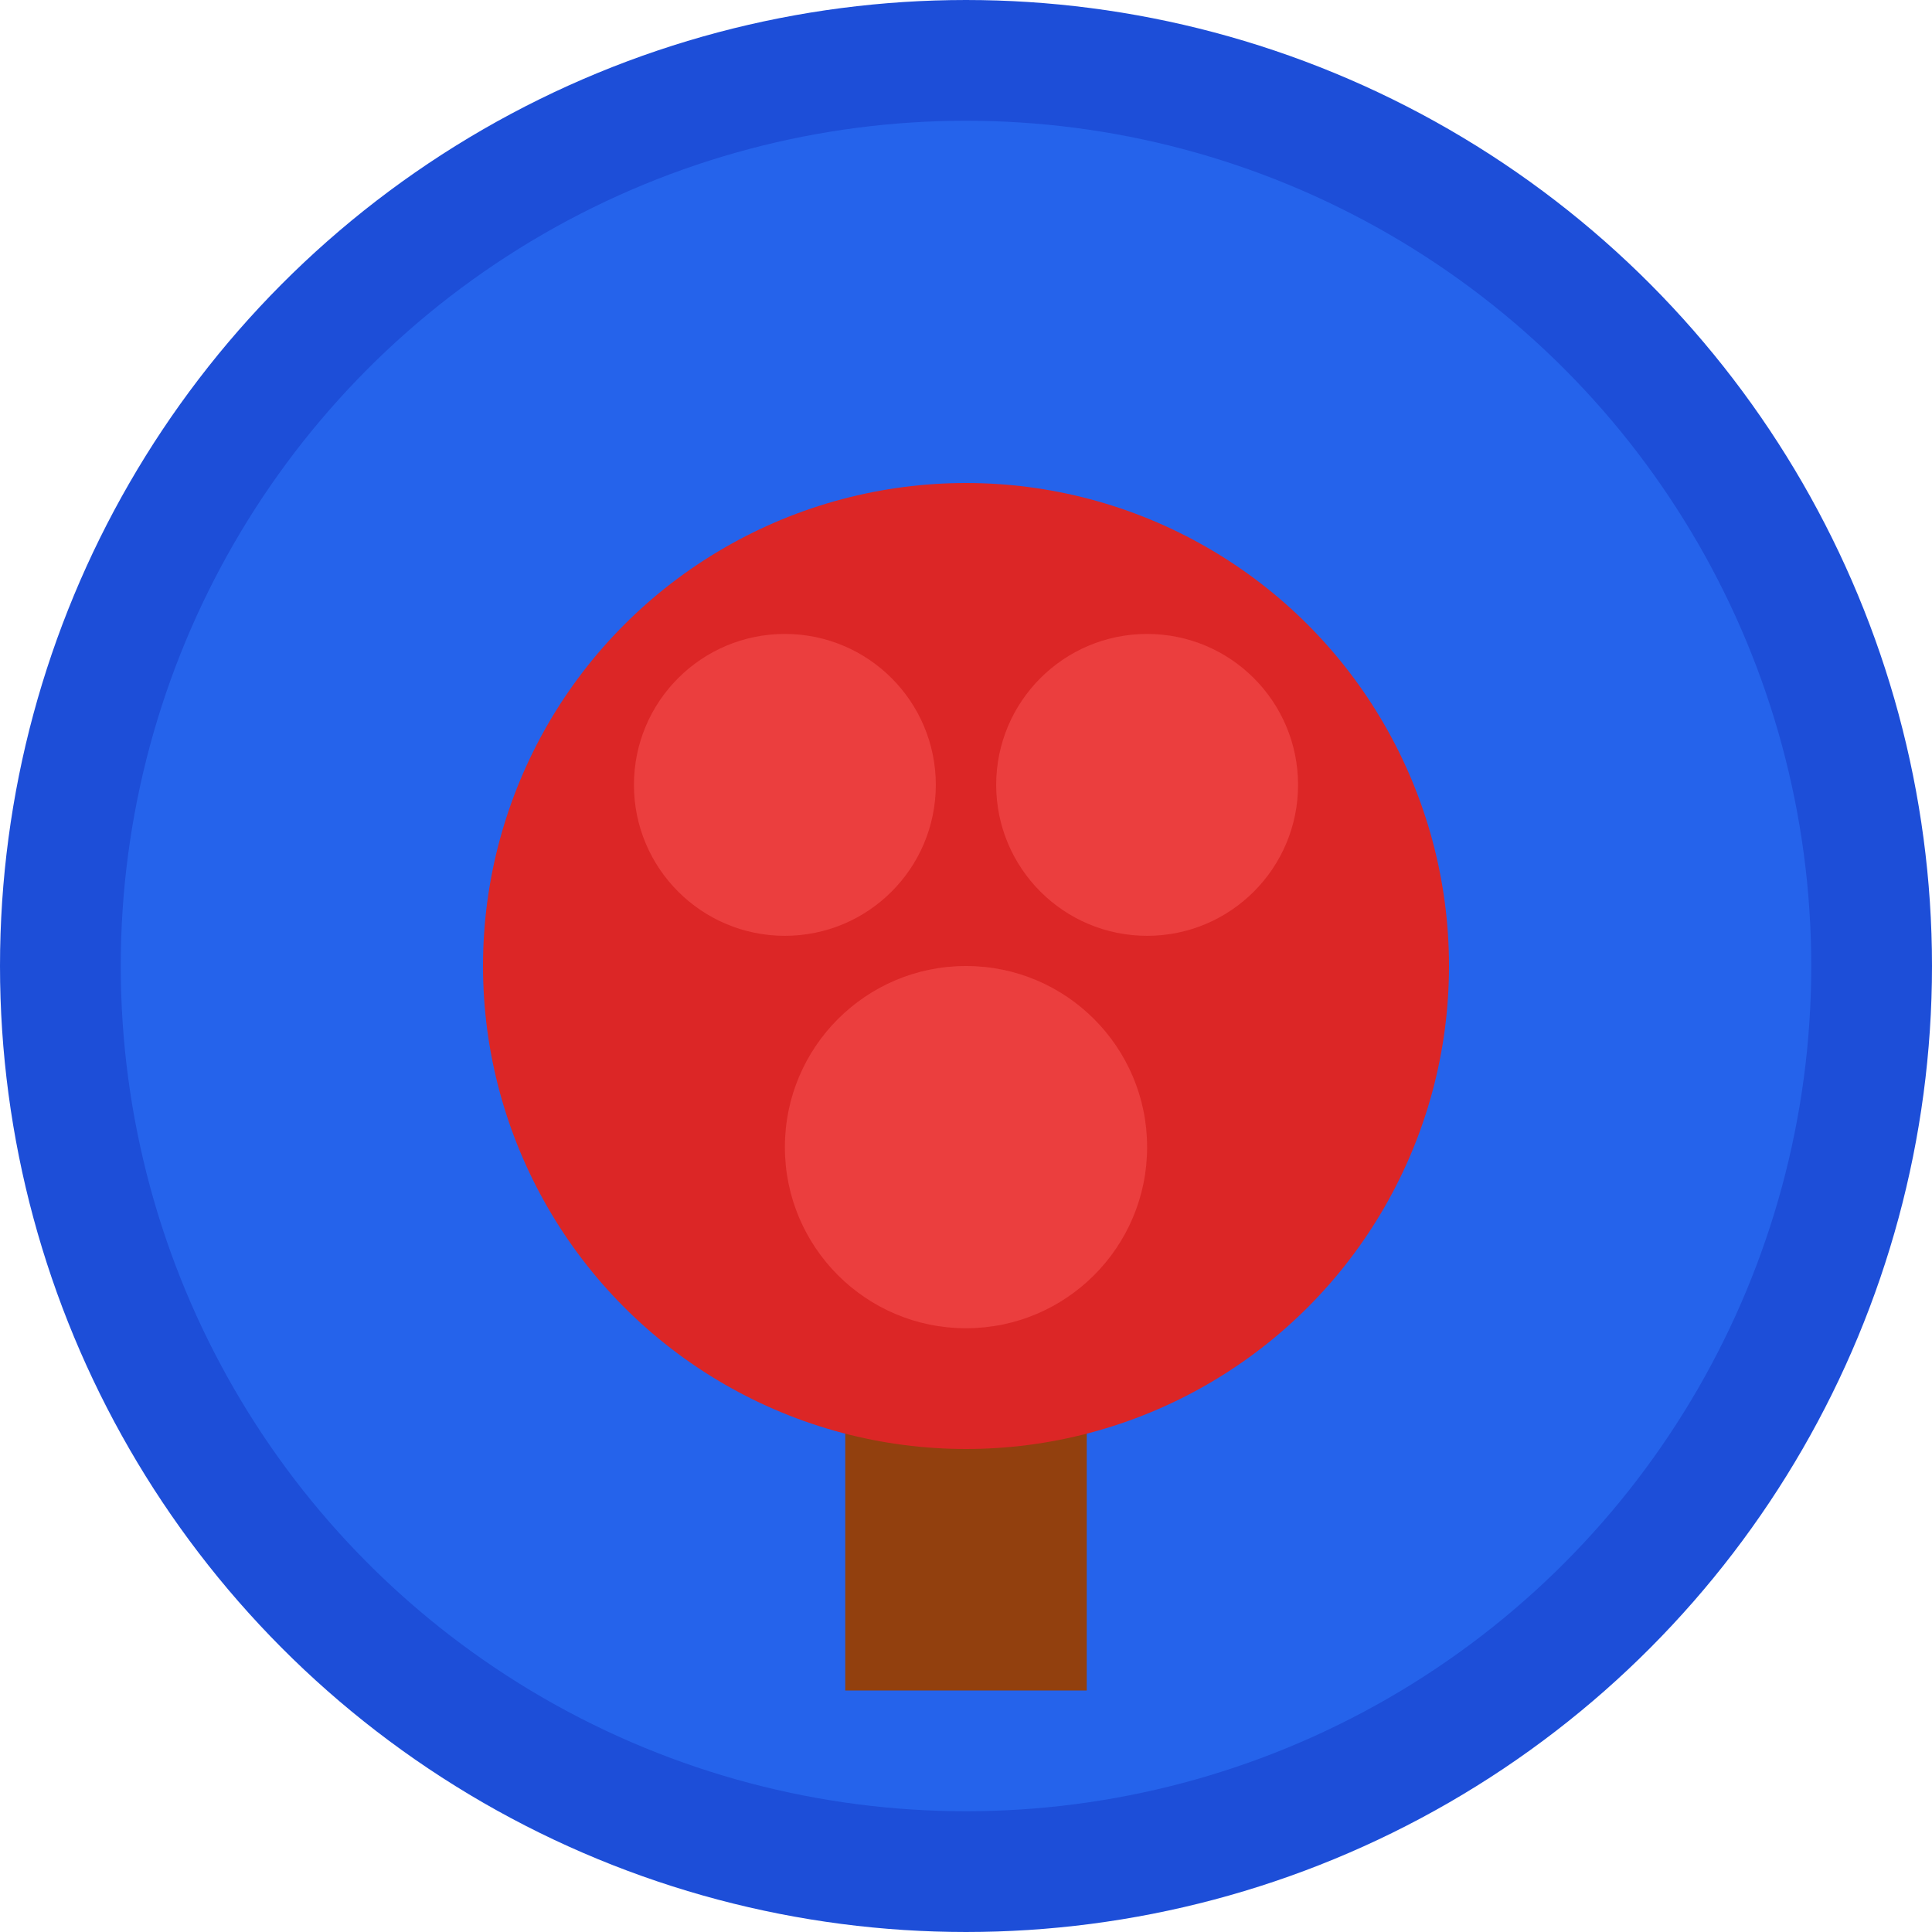 <svg xmlns="http://www.w3.org/2000/svg" viewBox="0 0 32 32" width="32" height="32">
  <!-- Background circle - Vigent Blue -->
  <circle cx="16" cy="16" r="15" fill="#2563eb" stroke="#1d4ed8" stroke-width="2"/>
  
  <!-- Tree trunk - Brown -->
  <rect x="14" y="22" width="4" height="6" fill="#92400e"/>
  
  <!-- Tree crown/leaves - Red Vigent -->
  <circle cx="16" cy="16" r="8" fill="#dc2626"/>
  
  <!-- Leaf details in lighter red -->
  <circle cx="13" cy="13" r="2.5" fill="#ef4444" opacity="0.8"/>
  <circle cx="19" cy="13" r="2.5" fill="#ef4444" opacity="0.8"/>
  <circle cx="16" cy="19" r="3" fill="#ef4444" opacity="0.8"/>
</svg>